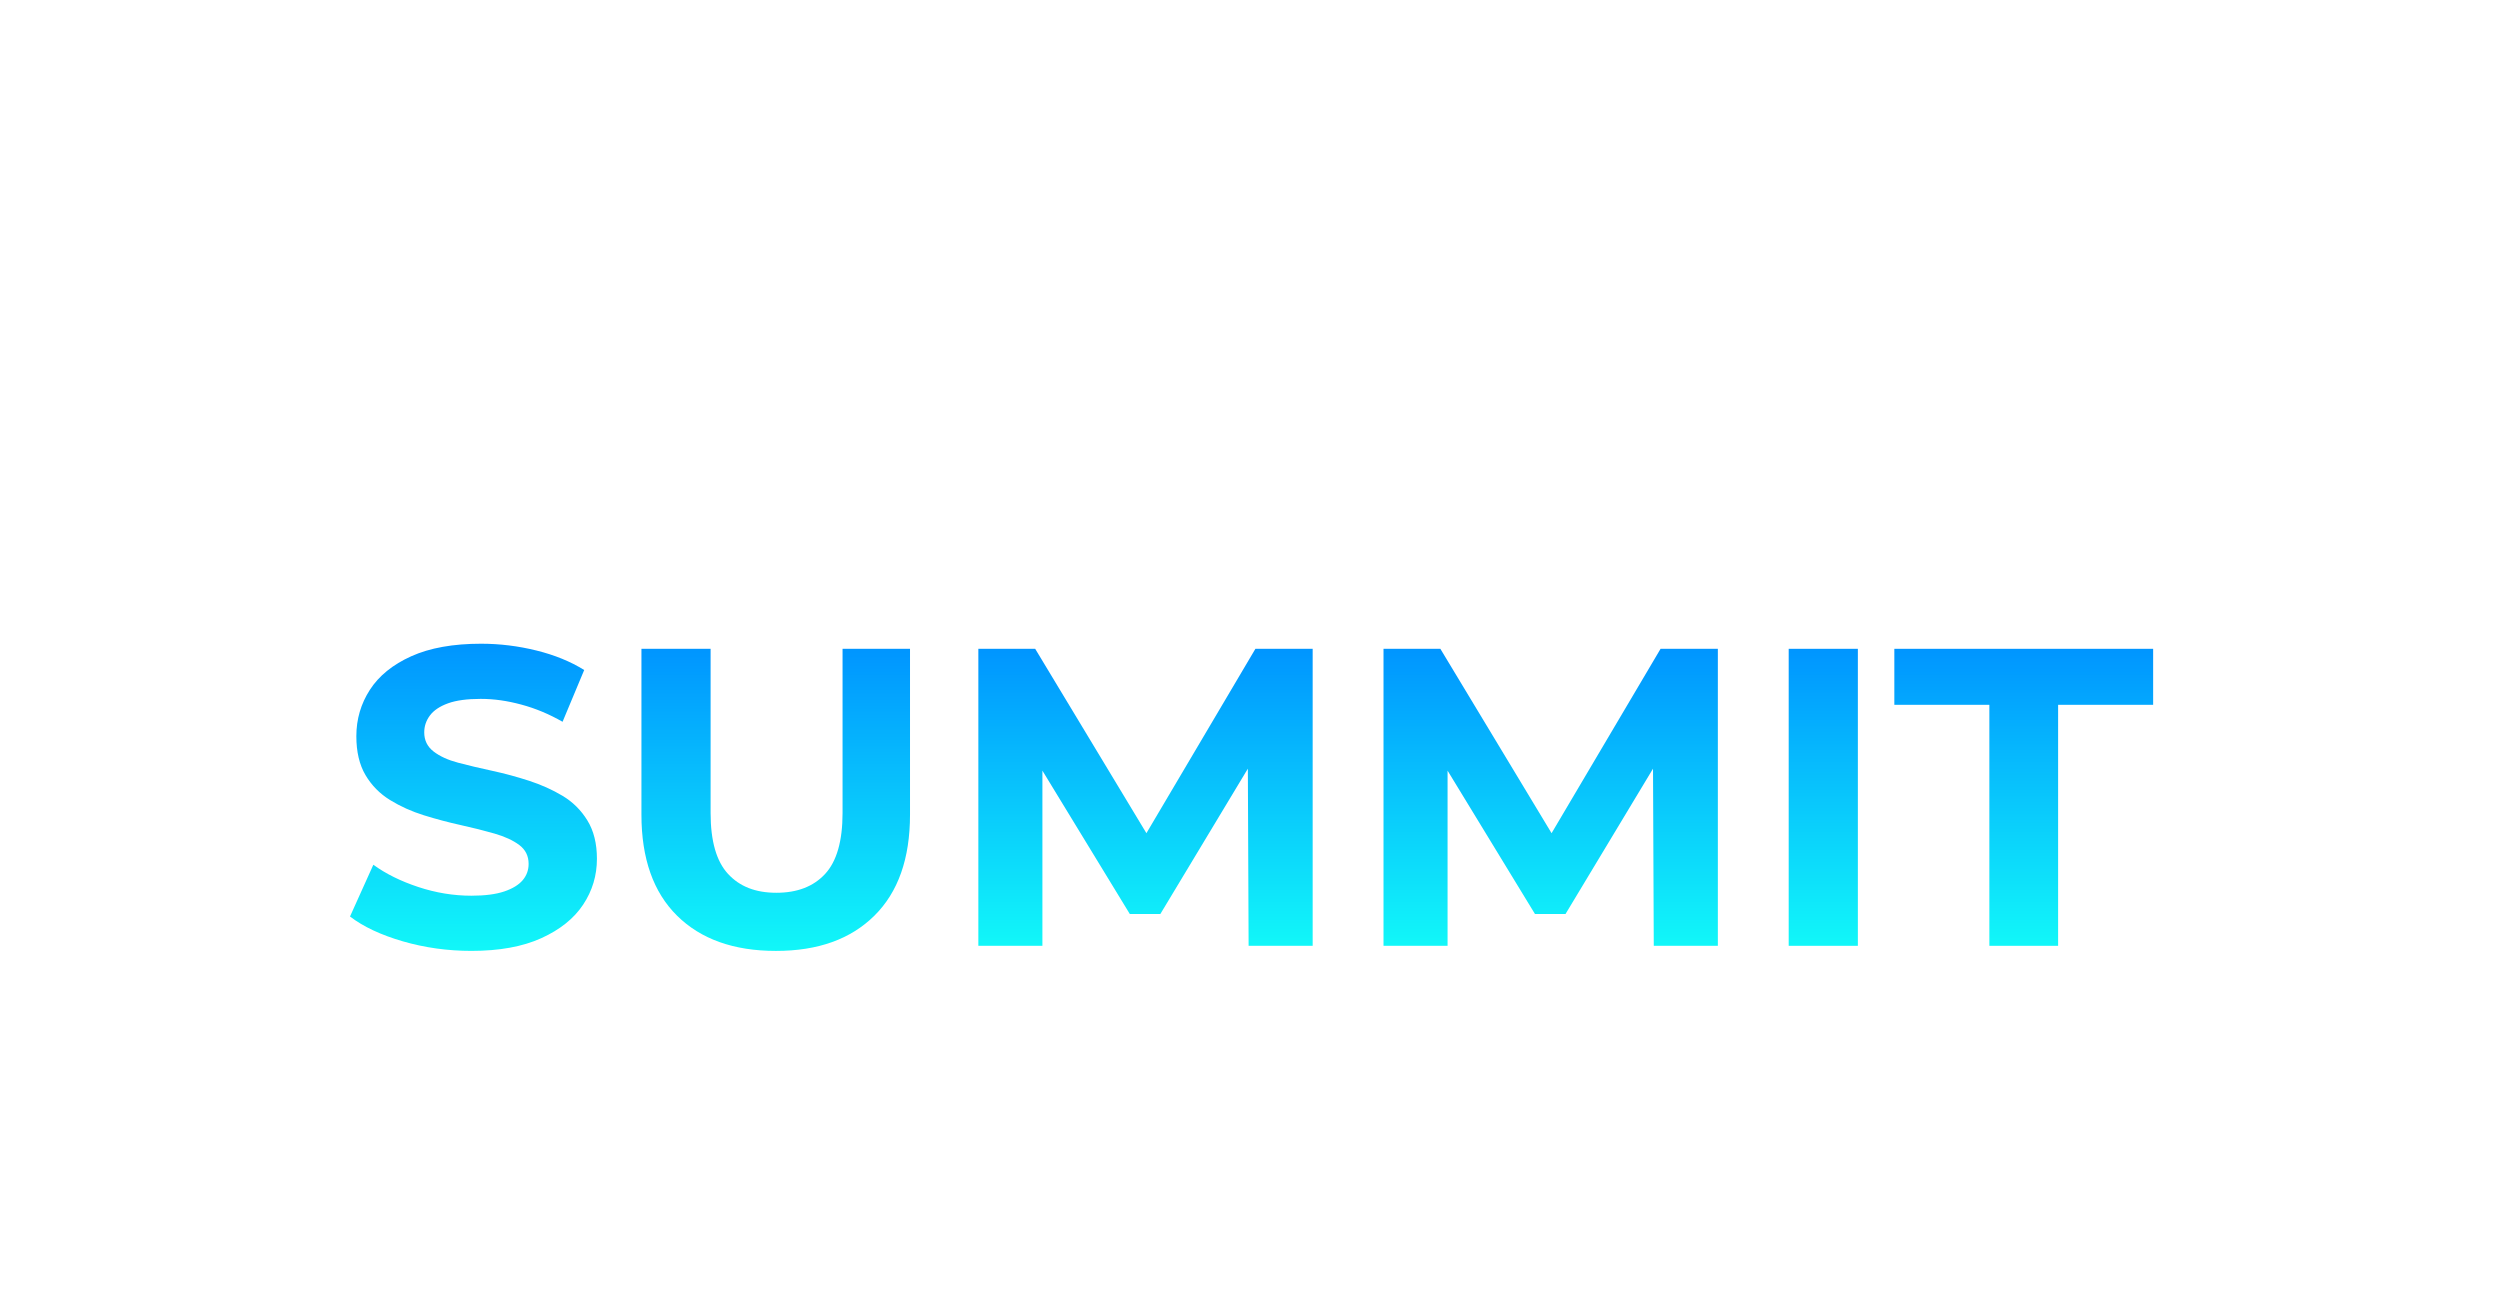 <svg width="1017" height="531" viewBox="0 0 1017 531" fill="none" xmlns="http://www.w3.org/2000/svg">
<g clip-path="url(#clip0_2564_1599)">
<path d="M228.843 323.739C224.698 321.266 220.157 319.222 215.211 317.614C210.258 316.006 205.256 314.656 200.198 313.557C195.132 312.467 190.534 311.376 186.389 310.277C182.243 309.186 178.906 307.659 176.377 305.703C173.848 303.748 172.579 301.162 172.579 297.938C172.579 295.409 173.355 293.106 174.906 291.037C176.458 288.969 178.906 287.329 182.243 286.116C185.581 284.904 190.009 284.306 195.536 284.306C201.063 284.306 206.347 285.082 212.109 286.634C217.862 288.185 223.445 290.52 228.851 293.623L237.651 272.566C232.124 269.115 225.651 266.465 218.233 264.631C210.808 262.788 203.301 261.867 195.713 261.867C184.32 261.867 174.858 263.564 167.319 266.958C159.78 270.352 154.172 274.901 150.487 280.589C146.803 286.286 144.96 292.589 144.96 299.489C144.96 305.816 146.197 311.085 148.669 315.279C151.142 319.48 154.479 322.874 158.681 325.46C162.883 328.046 167.481 330.122 172.49 331.674C177.492 333.225 182.47 334.55 187.423 335.641C192.368 336.732 196.942 337.888 201.143 339.091C205.345 340.304 208.707 341.855 211.244 343.754C213.773 345.653 215.042 348.214 215.042 351.43C215.042 353.959 214.234 356.173 212.626 358.072C211.01 359.971 208.513 361.498 205.119 362.646C201.725 363.793 197.265 364.375 191.746 364.375C184.498 364.375 177.306 363.195 170.171 360.836C163.036 358.476 156.936 355.462 151.877 351.778L142.383 372.835C147.789 376.98 154.956 380.342 163.869 382.936C172.781 385.521 182.074 386.822 191.746 386.822C203.139 386.822 212.634 385.093 220.221 381.643C227.817 378.193 233.481 373.643 237.222 368.011C240.964 362.371 242.83 356.165 242.83 349.37C242.83 343.156 241.537 337.952 238.943 333.75C236.358 329.549 232.988 326.219 228.843 323.739Z" fill="url(#paint0_linear_2564_1599)"/>
<path d="M342.751 330.73C342.751 342.123 340.392 350.382 335.673 355.496C330.954 360.619 324.336 363.181 315.828 363.181C307.319 363.181 300.871 360.619 296.152 355.496C291.433 350.382 289.073 342.123 289.073 330.73V263.938H260.938V331.425C260.938 349.258 265.77 362.955 275.434 372.506C285.098 382.057 298.503 386.832 315.65 386.832C332.796 386.832 346.024 382.057 355.696 372.506C365.36 362.955 370.192 349.266 370.192 331.425V263.938H342.751V330.73Z" fill="url(#paint1_linear_2564_1599)"/>
<path d="M466.36 338.94L421.118 263.938H397.992V384.756H424.051V313.495L459.605 371.811H472.033L507.627 312.695L507.934 384.756H533.993V263.938H510.697L466.36 338.94Z" fill="url(#paint2_linear_2564_1599)"/>
<path d="M631.181 338.94L585.939 263.938H562.812V384.756H588.872V313.495L624.425 371.811H636.853L672.447 312.695L672.754 384.756H698.822V263.938H675.518L631.181 338.94Z" fill="url(#paint3_linear_2564_1599)"/>
<path d="M755.777 263.938H727.641V384.756H755.777V263.938Z" fill="url(#paint4_linear_2564_1599)"/>
<path d="M770.617 263.938V286.716H809.274V384.756H837.24V286.716H875.897V263.938H770.617Z" fill="url(#paint5_linear_2564_1599)"/>
</g>
<defs>
<linearGradient id="paint0_linear_2564_1599" x1="192.602" y1="386.822" x2="192.602" y2="261.859" gradientUnits="userSpaceOnUse">
<stop stop-color="#11F7F9"/>
<stop offset="1" stop-color="#0095FF"/>
</linearGradient>
<linearGradient id="paint1_linear_2564_1599" x1="315.569" y1="386.824" x2="315.569" y2="263.938" gradientUnits="userSpaceOnUse">
<stop stop-color="#11F7F9"/>
<stop offset="1" stop-color="#0095FF"/>
</linearGradient>
<linearGradient id="paint2_linear_2564_1599" x1="465.989" y1="384.756" x2="465.989" y2="263.938" gradientUnits="userSpaceOnUse">
<stop stop-color="#11F7F9"/>
<stop offset="1" stop-color="#0095FF"/>
</linearGradient>
<linearGradient id="paint3_linear_2564_1599" x1="630.817" y1="384.756" x2="630.817" y2="263.938" gradientUnits="userSpaceOnUse">
<stop stop-color="#11F7F9"/>
<stop offset="1" stop-color="#0095FF"/>
</linearGradient>
<linearGradient id="paint4_linear_2564_1599" x1="741.709" y1="384.756" x2="741.709" y2="263.938" gradientUnits="userSpaceOnUse">
<stop stop-color="#11F7F9"/>
<stop offset="1" stop-color="#0095FF"/>
</linearGradient>
<linearGradient id="paint5_linear_2564_1599" x1="823.261" y1="384.756" x2="823.261" y2="263.938" gradientUnits="userSpaceOnUse">
<stop stop-color="#11F7F9"/>
<stop offset="1" stop-color="#0095FF"/>
</linearGradient>
<clipPath id="clip0_2564_1599">
<rect width="888.277" height="277.82" fill="white" transform="translate(65 109)"/>
</clipPath>
</defs>
</svg>
